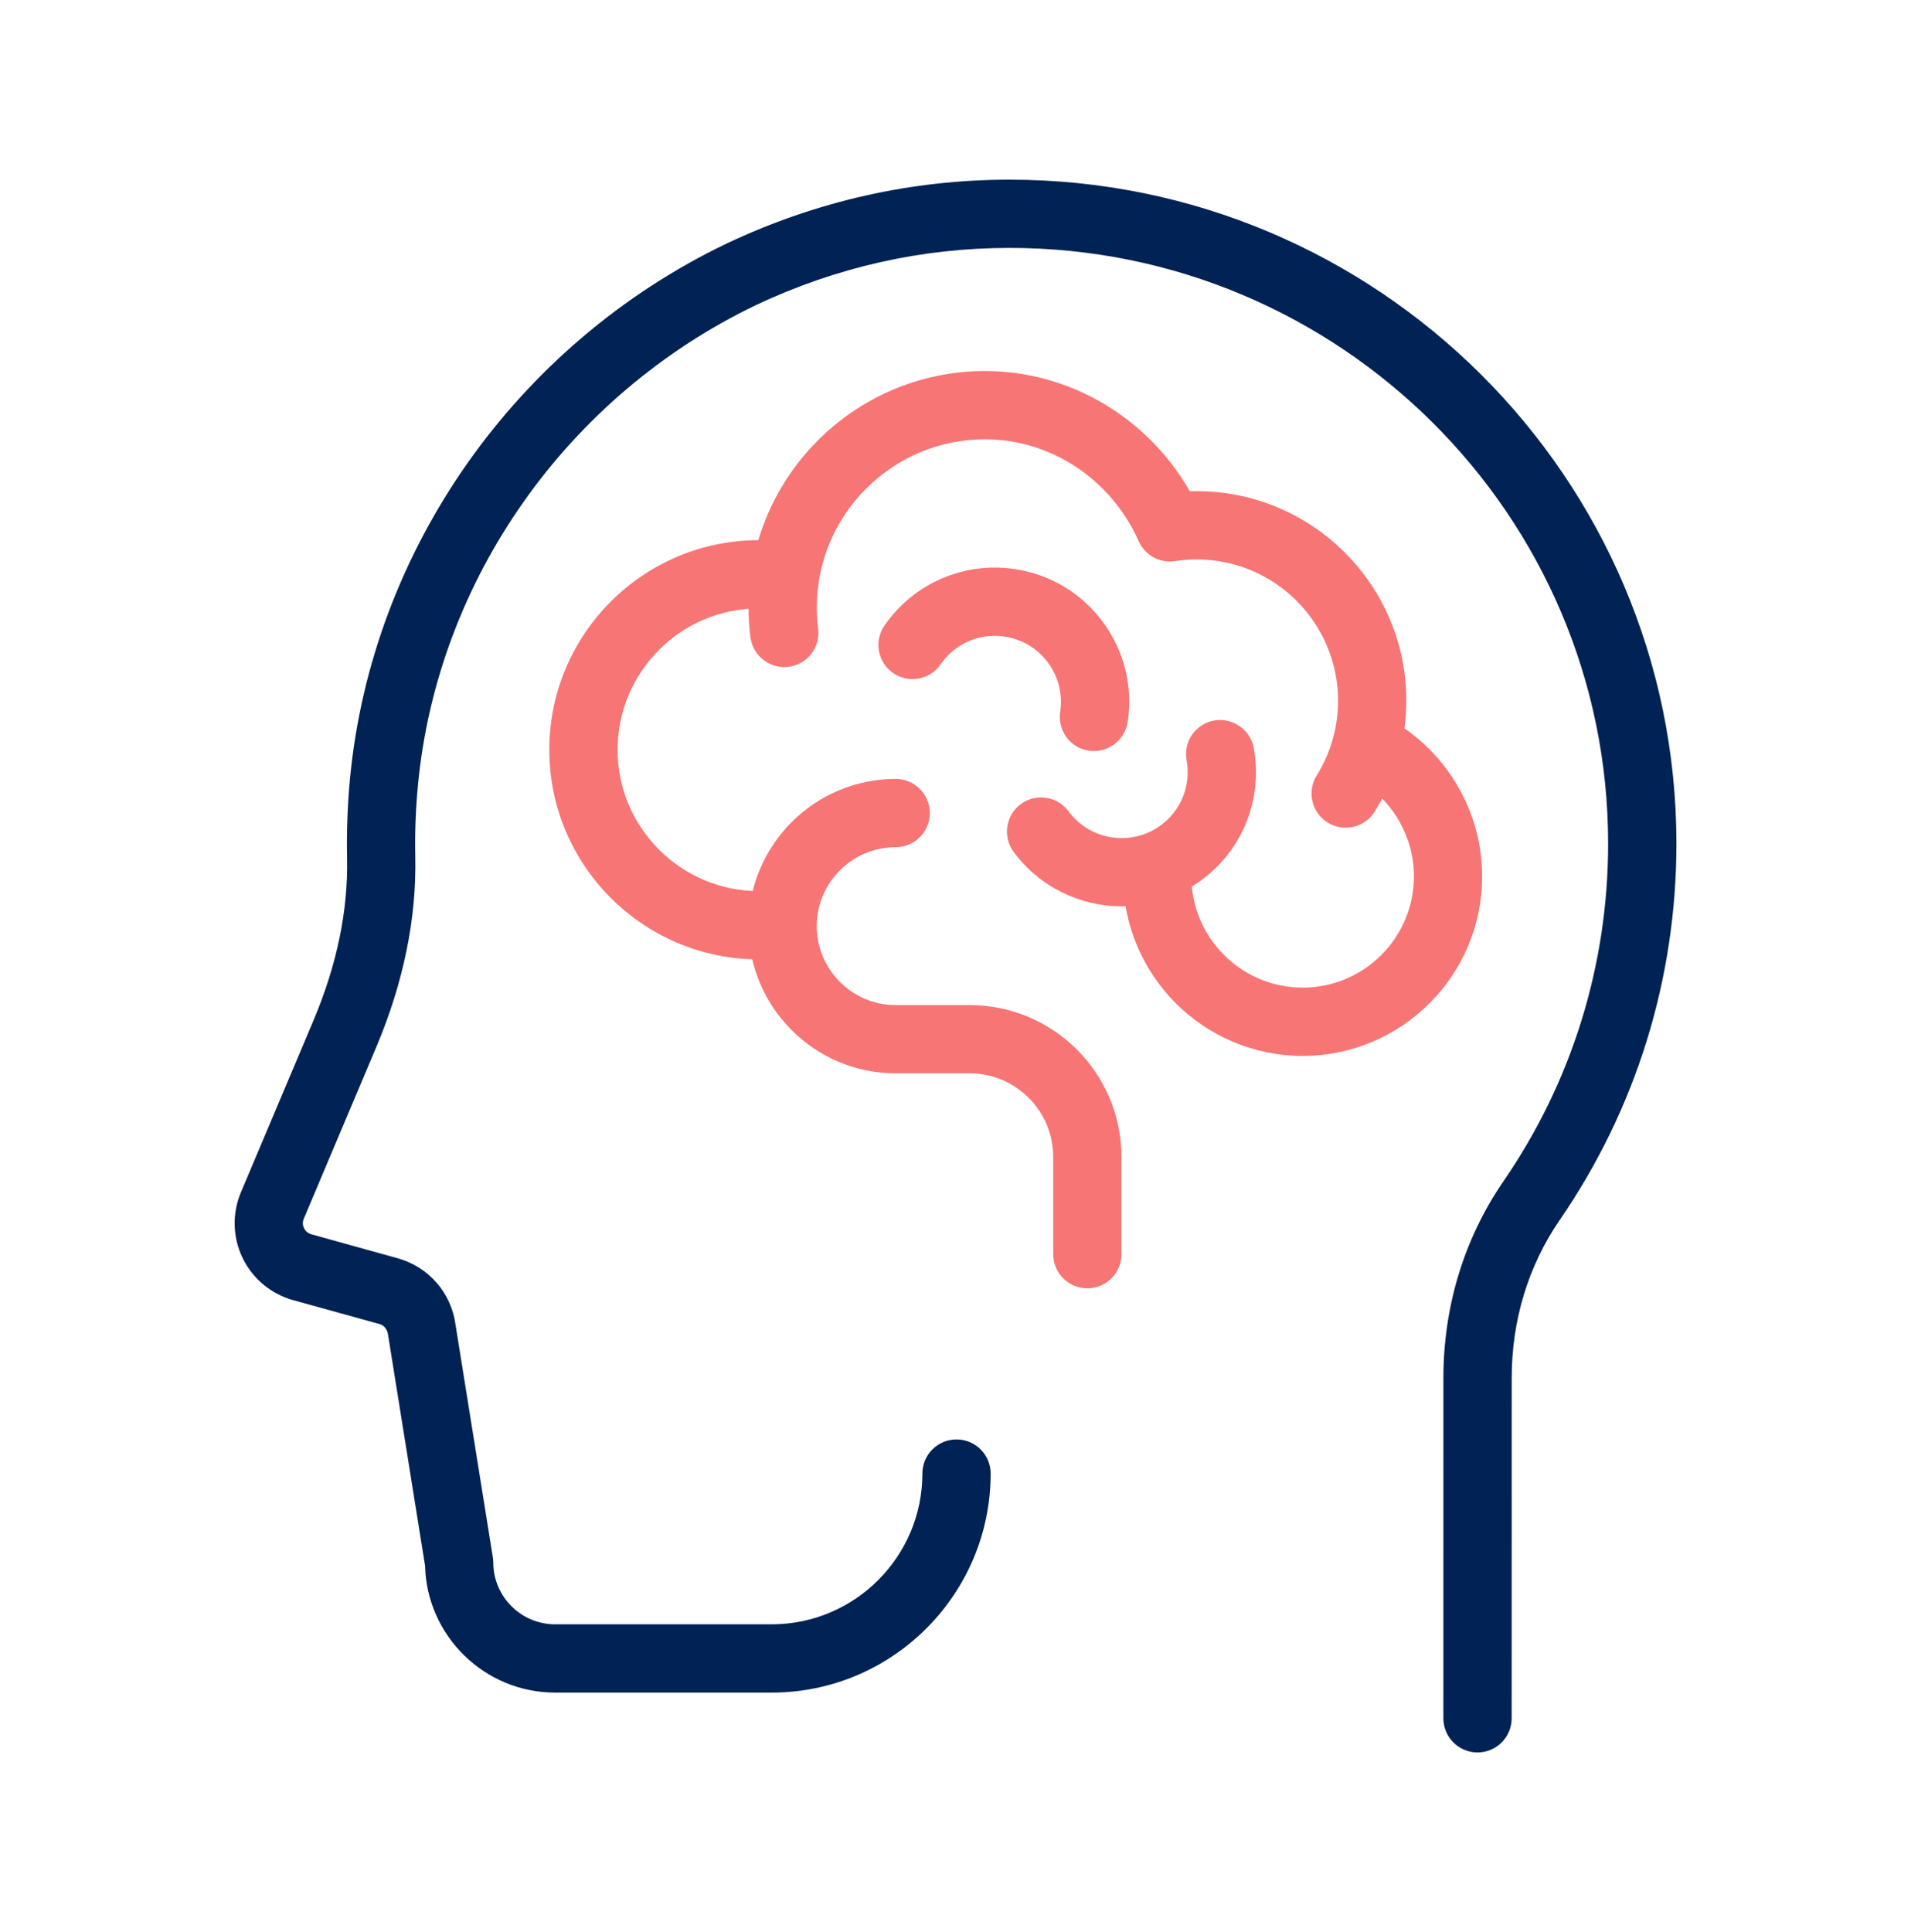<svg width="92" height="93" viewBox="0 0 92 93" fill="none" xmlns="http://www.w3.org/2000/svg">
<path d="M71.13 84.351C70.222 84.351 69.488 83.615 69.488 82.708L69.489 66.321C69.489 62.879 70.49 59.607 72.382 56.855C75.678 52.063 77.419 46.442 77.419 40.604C77.419 24.794 64.492 11.932 48.6 11.932C44.375 11.932 40.271 12.857 36.402 14.681C27.307 19.043 21.066 27.893 20.123 37.773C20.013 38.921 19.969 40.081 19.993 41.221C20.056 44.211 19.425 47.295 18.119 50.39L14.624 58.664C14.541 58.862 14.595 59.033 14.636 59.115C14.677 59.201 14.777 59.352 14.991 59.411L19.151 60.566C20.645 60.983 21.736 62.243 21.933 63.781L23.726 74.956C23.739 75.041 23.747 75.127 23.747 75.212C23.75 76.85 25.086 78.184 26.726 78.184H37.15C41.15 78.184 44.406 74.93 44.406 70.927C44.406 70.019 45.142 69.285 46.049 69.285C46.956 69.285 47.692 70.019 47.692 70.927C47.692 76.74 42.964 81.47 37.15 81.47H26.726C23.327 81.47 20.545 78.741 20.463 75.358L18.682 64.249C18.646 63.975 18.487 63.793 18.272 63.732L14.112 62.58C13.047 62.283 12.159 61.544 11.679 60.55C11.199 59.557 11.169 58.402 11.6 57.385L15.093 49.114C16.22 46.447 16.764 43.817 16.709 41.294C16.683 40.027 16.731 38.737 16.852 37.461C17.905 26.441 24.856 16.577 34.993 11.716C39.313 9.679 43.889 8.648 48.602 8.648C66.304 8.648 80.707 22.984 80.707 40.605C80.707 47.111 78.765 53.375 75.091 58.719C73.577 60.921 72.777 63.548 72.777 66.323L72.775 82.71C72.773 83.617 72.037 84.351 71.13 84.351Z" fill="#002255"/>
<path d="M64.781 39.839C64.484 39.839 64.183 39.759 63.913 39.589C63.143 39.11 62.91 38.096 63.389 37.327C64.061 36.249 64.418 35.006 64.418 33.731C64.418 29.98 61.367 26.928 57.615 26.928C57.26 26.928 56.912 26.956 56.572 27.007C55.837 27.125 55.121 26.727 54.82 26.051C53.494 23.07 50.59 21.145 47.419 21.145C42.956 21.145 39.323 24.776 39.323 29.241C39.323 29.586 39.344 29.926 39.387 30.261C39.501 31.162 38.863 31.983 37.963 32.096C37.072 32.208 36.243 31.572 36.128 30.672C36.069 30.204 36.039 29.726 36.039 29.241C36.039 22.965 41.145 17.859 47.421 17.859C51.493 17.859 55.247 20.095 57.283 23.647C57.393 23.644 57.506 23.642 57.616 23.642C63.179 23.642 67.705 28.168 67.705 33.731C67.705 35.622 67.178 37.467 66.179 39.067C65.865 39.566 65.33 39.839 64.781 39.839Z" fill="#F87575"/>
<path d="M36.534 46.178C30.971 46.178 26.445 41.651 26.445 36.089C26.445 30.526 30.971 26 36.534 26C36.707 26 36.879 26.003 37.052 26.013C37.959 26.058 38.657 26.83 38.611 27.735C38.566 28.642 37.801 29.351 36.889 29.294C36.772 29.289 36.654 29.286 36.536 29.286C32.785 29.286 29.733 32.337 29.733 36.089C29.733 39.841 32.783 42.892 36.536 42.892C37.443 42.892 38.179 43.628 38.179 44.535C38.179 45.442 37.441 46.178 36.534 46.178Z" fill="#F87575"/>
<path d="M62.713 50.824C57.949 50.824 54.07 46.947 54.07 42.181C54.07 41.274 54.805 40.538 55.713 40.538C56.622 40.538 57.356 41.274 57.356 42.181C57.356 45.135 59.76 47.538 62.713 47.538C65.667 47.538 68.071 45.135 68.071 42.181C68.071 40.3 67.065 38.535 65.445 37.571C64.665 37.108 64.41 36.099 64.874 35.319C65.337 34.538 66.344 34.283 67.126 34.747C69.735 36.299 71.355 39.148 71.355 42.179C71.356 46.947 67.478 50.824 62.713 50.824Z" fill="#F87575"/>
<path d="M54.009 43.626C52.024 43.626 50.064 42.717 48.797 41.001C48.259 40.27 48.415 39.241 49.144 38.704C49.873 38.165 50.902 38.321 51.441 39.051C52.481 40.46 54.474 40.762 55.883 39.724C56.87 38.998 57.345 37.797 57.125 36.593C56.961 35.701 57.552 34.845 58.446 34.681C59.34 34.528 60.194 35.109 60.357 36.001C60.805 38.451 59.839 40.891 57.835 42.367C56.683 43.215 55.341 43.626 54.009 43.626Z" fill="#F87575"/>
<path d="M52.665 36.15C52.583 36.15 52.499 36.145 52.417 36.132C51.52 35.996 50.904 35.158 51.04 34.261C51.166 33.421 50.959 32.583 50.457 31.9C49.952 31.216 49.213 30.77 48.374 30.643C47.164 30.457 45.978 30.972 45.283 31.979C44.768 32.725 43.742 32.91 42.998 32.396C42.251 31.88 42.065 30.857 42.581 30.111C43.997 28.061 46.414 27.026 48.867 27.394C50.573 27.651 52.078 28.558 53.103 29.948C54.127 31.338 54.549 33.043 54.29 34.75C54.163 35.567 53.463 36.15 52.665 36.15Z" fill="#F87575"/>
<path d="M52.347 62.012C51.439 62.012 50.704 61.278 50.704 60.369V55.687C50.704 53.467 48.899 51.663 46.681 51.663H43.121C39.214 51.663 36.035 48.484 36.035 44.578C36.035 40.671 39.214 37.492 43.121 37.492C44.028 37.492 44.764 38.228 44.764 39.135C44.764 40.042 44.028 40.778 43.121 40.778C41.026 40.778 39.321 42.483 39.321 44.578C39.321 46.672 41.026 48.378 43.121 48.378H46.681C50.711 48.378 53.99 51.657 53.99 55.687V60.369C53.99 61.278 53.256 62.012 52.347 62.012Z" fill="#F87575"/>
</svg>
